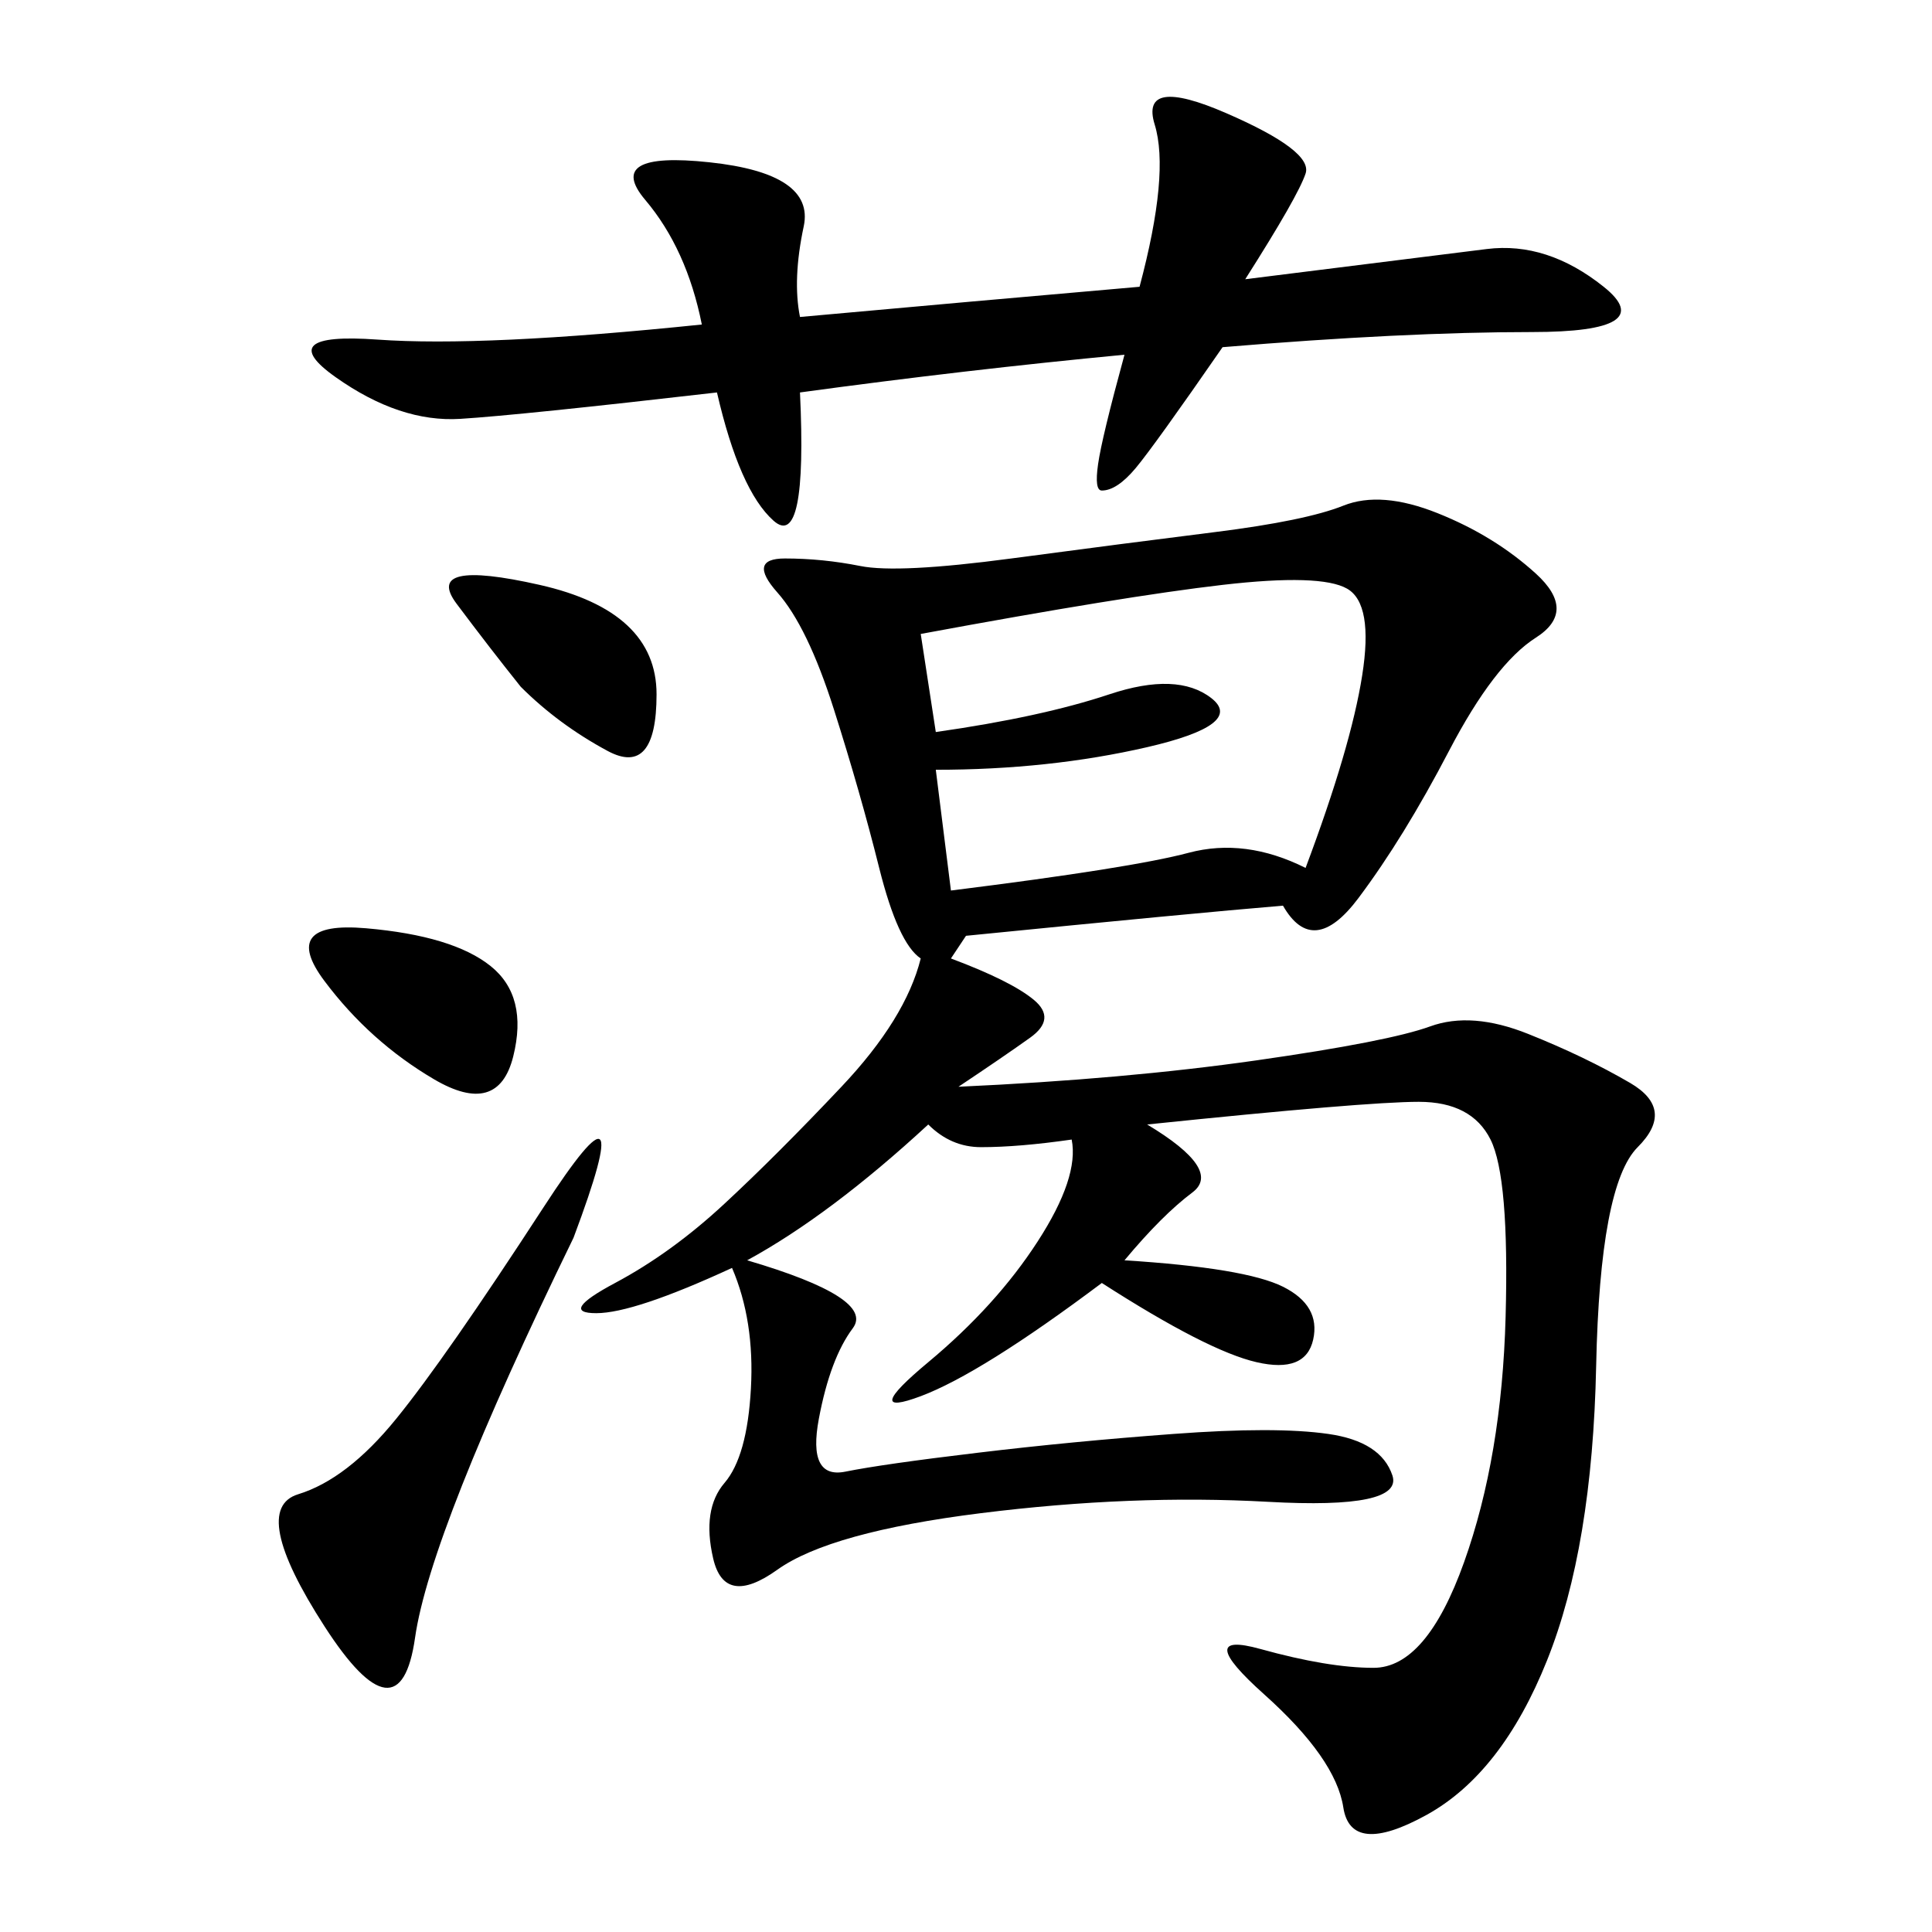 <svg xmlns="http://www.w3.org/2000/svg" xmlns:xlink="http://www.w3.org/1999/xlink" width="300" height="300"><path d="M178.13 174.61Q189.84 181.64 185.16 185.16Q180.47 188.67 174.61 195.70L174.61 195.70Q193.36 196.88 199.22 199.80Q205.08 202.73 203.91 208.01Q202.73 213.28 195.12 211.52Q187.50 209.77 171.09 199.22L171.09 199.22Q152.34 213.28 142.97 216.80Q133.59 220.31 144.14 211.52Q154.69 202.73 161.13 192.77Q167.58 182.81 166.41 176.95L166.41 176.95Q158.20 178.13 152.34 178.13L152.34 178.13Q147.66 178.13 144.14 174.61L144.14 174.61Q128.91 188.67 116.02 195.70L116.02 195.70Q135.94 201.56 132.42 206.25Q128.91 210.94 127.15 220.31Q125.39 229.69 131.25 228.52Q137.11 227.34 151.76 225.59Q166.41 223.83 182.23 222.66Q198.05 221.48 206.25 222.66Q214.45 223.83 216.21 229.10Q217.97 234.38 196.88 233.20Q175.78 232.03 152.34 234.96Q128.91 237.89 120.70 243.75Q112.50 249.61 110.74 241.99Q108.98 234.38 112.50 230.27Q116.02 226.17 116.60 215.63Q117.19 205.08 113.67 196.88L113.67 196.88Q98.44 203.91 92.58 203.91L92.58 203.91Q86.72 203.91 95.51 199.22Q104.30 194.53 112.50 186.91Q120.70 179.30 130.66 168.75Q140.63 158.20 142.97 148.83L142.97 148.83Q139.45 146.48 136.52 134.77Q133.59 123.05 129.49 110.16Q125.39 97.27 120.70 91.99Q116.02 86.72 121.88 86.72L121.88 86.72Q127.73 86.72 133.59 87.89Q139.45 89.06 157.03 86.72Q174.61 84.38 188.67 82.62Q202.73 80.86 208.59 78.52Q214.45 76.17 223.24 79.69Q232.03 83.20 238.48 89.06Q244.92 94.92 238.48 99.02Q232.03 103.13 225 116.60Q217.97 130.08 210.94 139.45Q203.91 148.83 199.22 140.63L199.22 140.63Q185.16 141.80 150 145.31L150 145.31L147.66 148.83Q157.03 152.34 160.55 155.27Q164.06 158.20 159.96 161.13Q155.86 164.06 148.83 168.75L148.83 168.75Q174.61 167.58 195.12 164.65Q215.63 161.72 222.07 159.38Q228.52 157.03 237.30 160.55Q246.09 164.06 253.13 168.16Q260.16 172.27 254.30 178.13Q248.44 183.98 247.85 212.11Q247.27 240.23 240.23 257.81Q233.20 275.39 221.48 281.84Q209.77 288.28 208.59 280.66Q207.42 273.05 196.29 263.09Q185.16 253.13 195.70 256.05Q206.25 258.98 213.28 258.98L213.28 258.98Q221.48 258.98 227.34 242.58Q233.20 226.17 233.79 204.49Q234.38 182.81 231.45 176.95Q228.52 171.09 220.31 171.09L220.31 171.09Q212.11 171.09 178.13 174.61L178.13 174.61ZM124.22 49.22Q150 46.88 176.95 44.53L176.95 44.53Q181.64 26.95 179.30 19.34Q176.95 11.72 190.43 17.58Q203.91 23.44 202.73 26.95Q201.56 30.47 193.36 43.36L193.36 43.36L230.86 38.67Q240.23 37.50 249.02 44.53Q257.81 51.56 237.89 51.56L237.89 51.56Q217.97 51.56 189.84 53.91L189.84 53.91Q179.30 69.14 176.37 72.66Q173.44 76.17 171.09 76.17L171.09 76.17Q169.92 76.17 170.51 72.07Q171.09 67.97 174.61 55.08L174.61 55.08Q150 57.42 124.22 60.94L124.22 60.94Q125.39 85.55 120.12 80.86Q114.84 76.17 111.33 60.94L111.33 60.94Q80.86 64.45 71.48 65.04Q62.11 65.63 52.15 58.59Q42.19 51.56 58.59 52.73Q75 53.91 108.98 50.39L108.98 50.39Q106.64 38.67 100.20 31.05Q93.75 23.44 110.16 25.20Q126.56 26.95 124.80 35.16Q123.05 43.36 124.22 49.22L124.22 49.22ZM145.31 119.53L147.66 138.28Q175.78 134.77 184.57 132.42Q193.36 130.08 202.73 134.77L202.73 134.77Q209.77 116.02 211.52 104.88Q213.28 93.75 209.18 91.41Q205.08 89.06 189.84 90.82Q174.61 92.58 142.97 98.44L142.97 98.44L145.31 113.67Q161.72 111.33 172.27 107.81Q182.81 104.30 188.09 108.40Q193.36 112.50 178.13 116.02Q162.89 119.53 145.31 119.53L145.31 119.53ZM89.06 192.19Q66.80 237.89 64.45 254.30Q62.11 270.70 50.39 252.54Q38.67 234.38 46.29 232.03Q53.91 229.69 61.52 220.31Q69.14 210.94 84.38 187.50Q99.61 164.06 89.06 192.19L89.06 192.19ZM50.39 152.34Q43.36 142.97 56.84 144.14Q70.31 145.31 76.17 150Q82.03 154.69 79.69 164.06Q77.34 173.44 67.38 167.58Q57.42 161.72 50.39 152.34L50.39 152.34ZM80.86 106.64Q76.17 100.78 70.90 93.75Q65.63 86.72 83.79 90.82Q101.95 94.92 101.95 107.81L101.95 107.81Q101.95 120.70 94.34 116.60Q86.72 112.50 80.86 106.64L80.86 106.64Z"/></svg>
